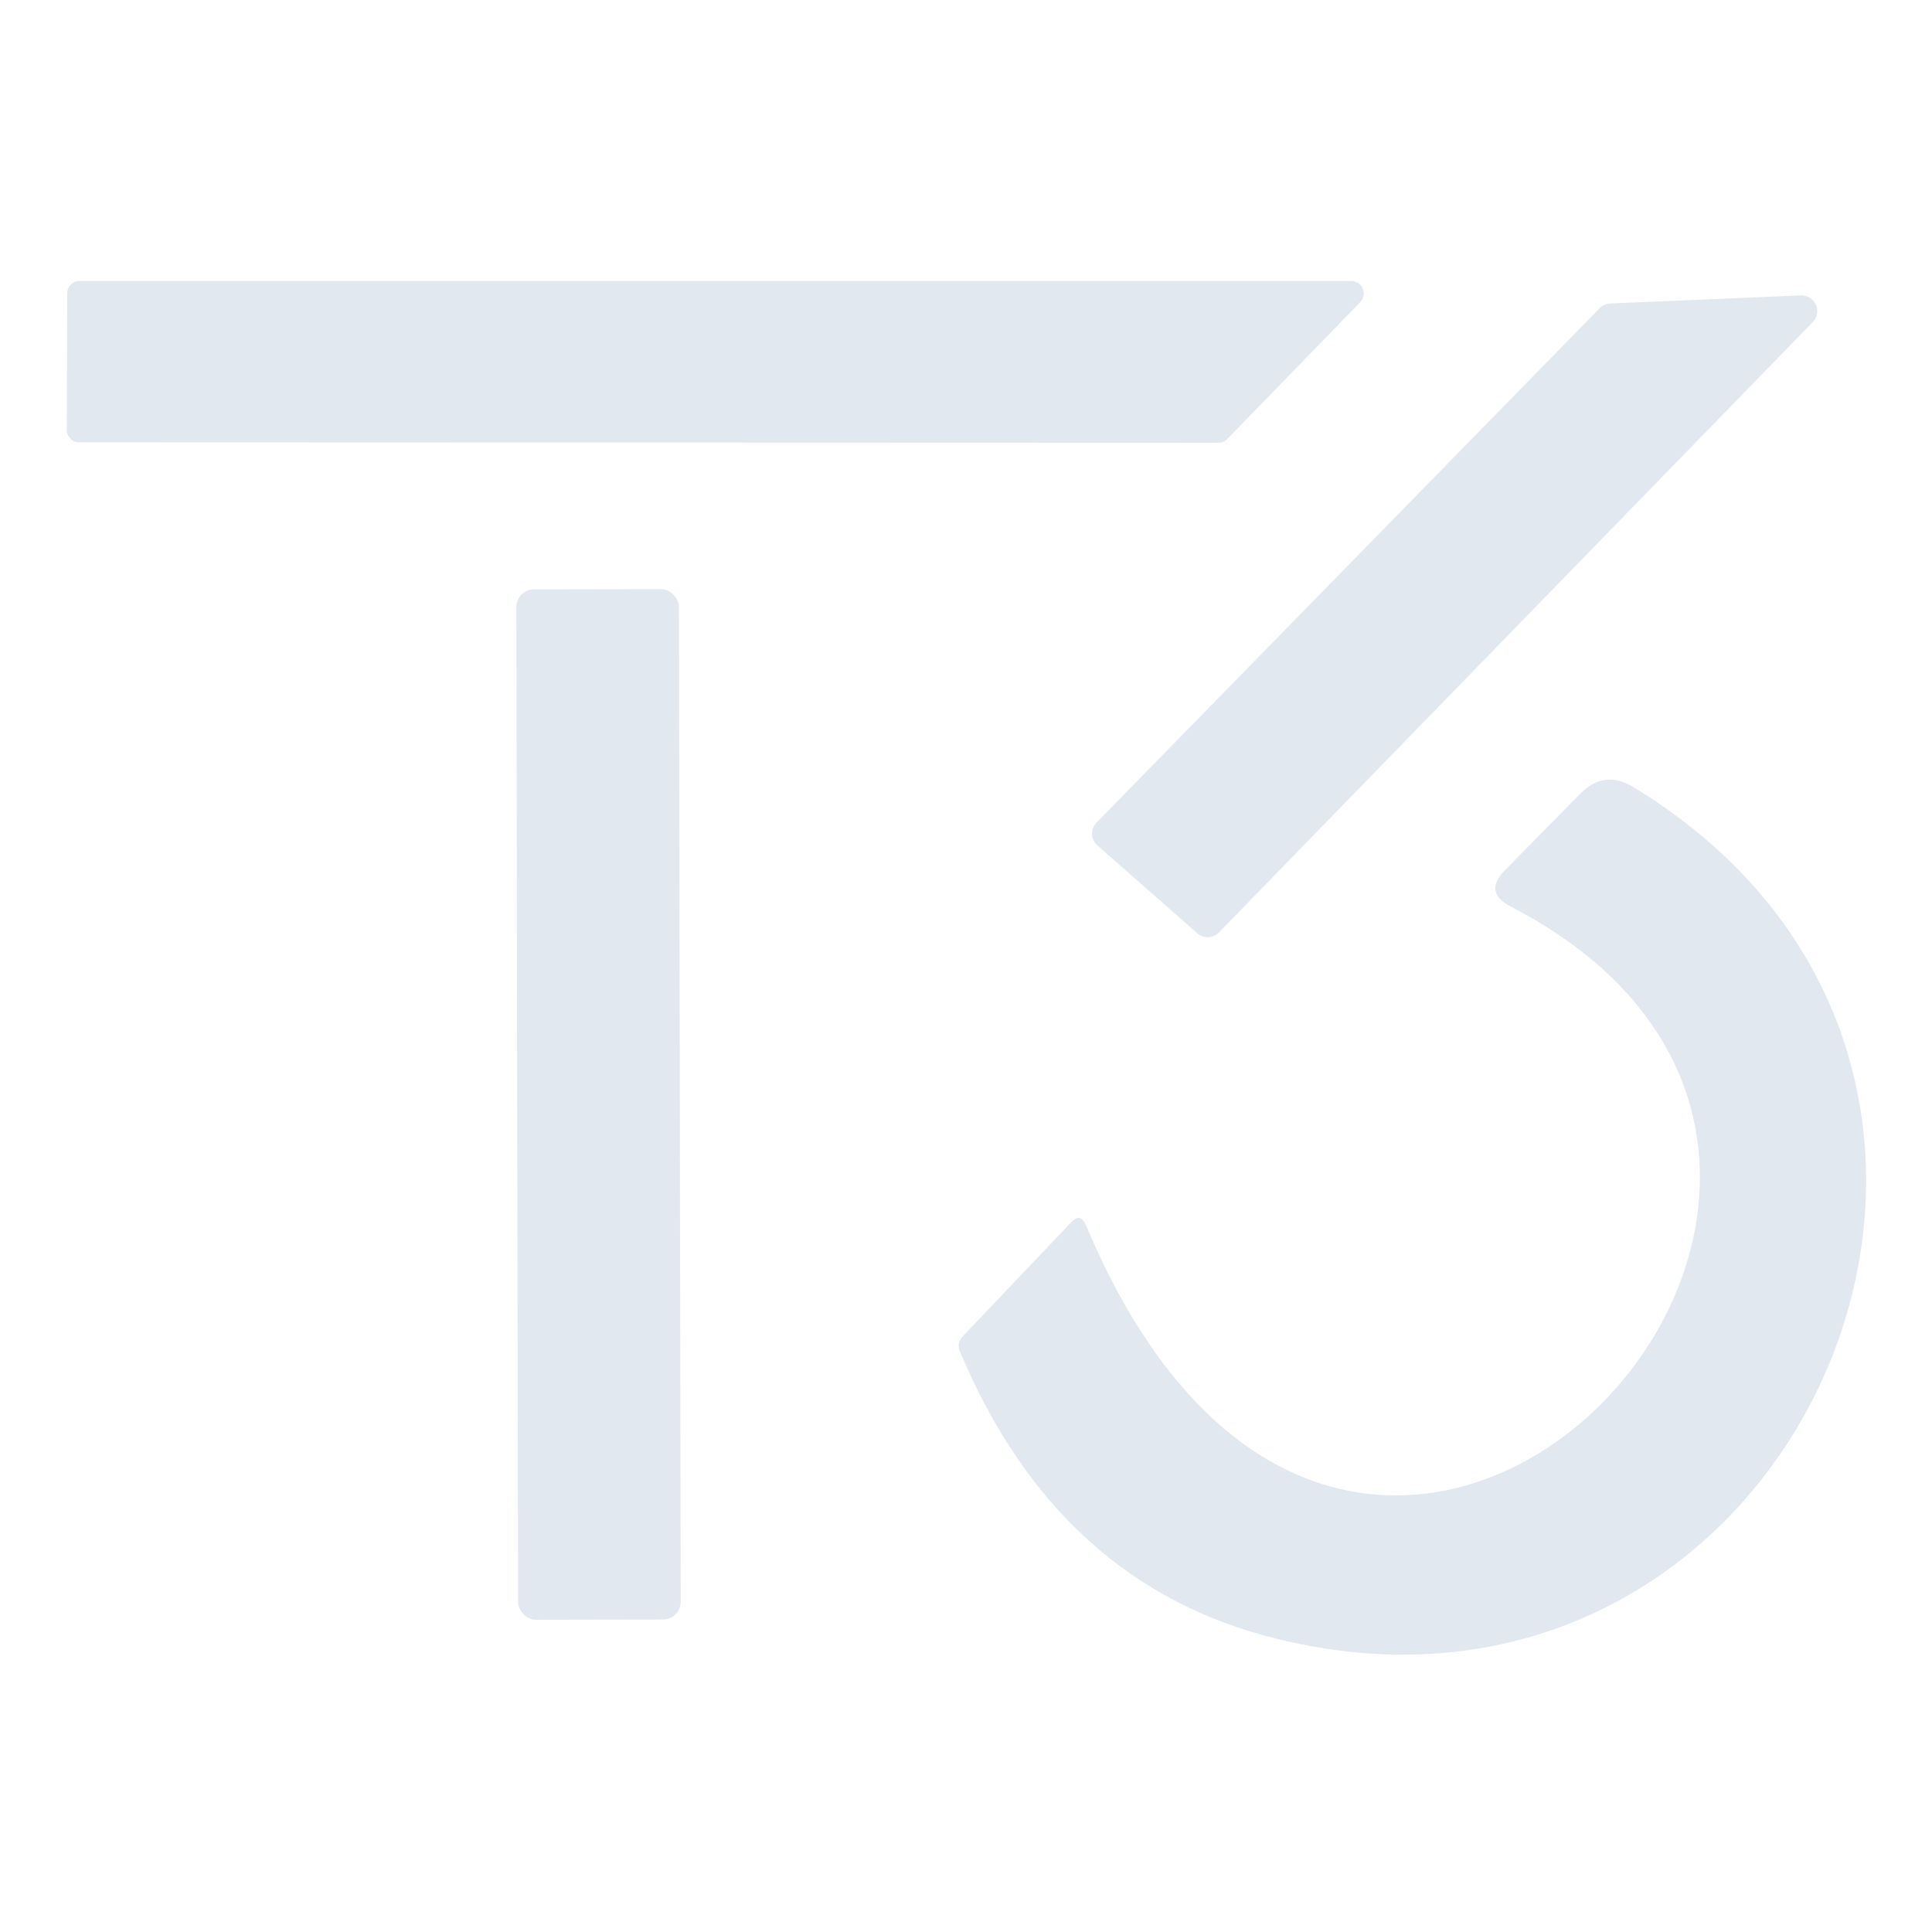 <?xml version="1.0" encoding="UTF-8" standalone="no"?>
<!DOCTYPE svg PUBLIC "-//W3C//DTD SVG 1.1//EN" "http://www.w3.org/Graphics/SVG/1.1/DTD/svg11.dtd">
<svg xmlns="http://www.w3.org/2000/svg" version="1.1" viewBox="0.00 0.00 48.00 48.00">
<path fill="#e1e8f0" d="
  M 30.27 11.00
  L 1.97 10.99
  A 0.31 0.31 0.0 0 1 1.66 10.68
  L 1.67 7.29
  A 0.31 0.31 0.0 0 1 1.98 6.98
  L 33.57 6.98
  A 0.31 0.31 0.0 0 1 33.79 7.51
  L 30.49 10.91
  A 0.31 0.31 0.0 0 1 30.27 11.00
  Z"
/>
<path fill="#e1e8f0" d="
  M 45.04 8.00
  L 30.29 23.16
  A 0.39 0.39 0.0 0 1 29.75 23.19
  L 27.26 21.00
  A 0.39 0.39 0.0 0 1 27.24 20.44
  L 39.74 7.66
  A 0.39 0.39 0.0 0 1 40.00 7.54
  L 44.74 7.34
  A 0.39 0.39 0.0 0 1 45.04 8.00
  Z"
/>
<rect fill="#e1e8f0" x="-2.02" y="-12.80" transform="translate(14.87,27.44) rotate(-0.1)" width="4.04" height="25.60" rx="0.44"/>
<path fill="#e1e8f0" d="
  M 37.53 22.52
  Q 36.85 22.17 37.39 21.62
  L 39.26 19.72
  Q 39.86 19.11 40.59 19.56
  C 52.24 26.66 44.71 43.91 31.74 40.72
  Q 26.29 39.39 23.85 33.58
  Q 23.76 33.37 23.92 33.20
  L 26.61 30.37
  Q 26.85 30.12 26.98 30.44
  C 33.81 46.71 50.28 29.13 37.53 22.52
  Z"
/>
</svg>
